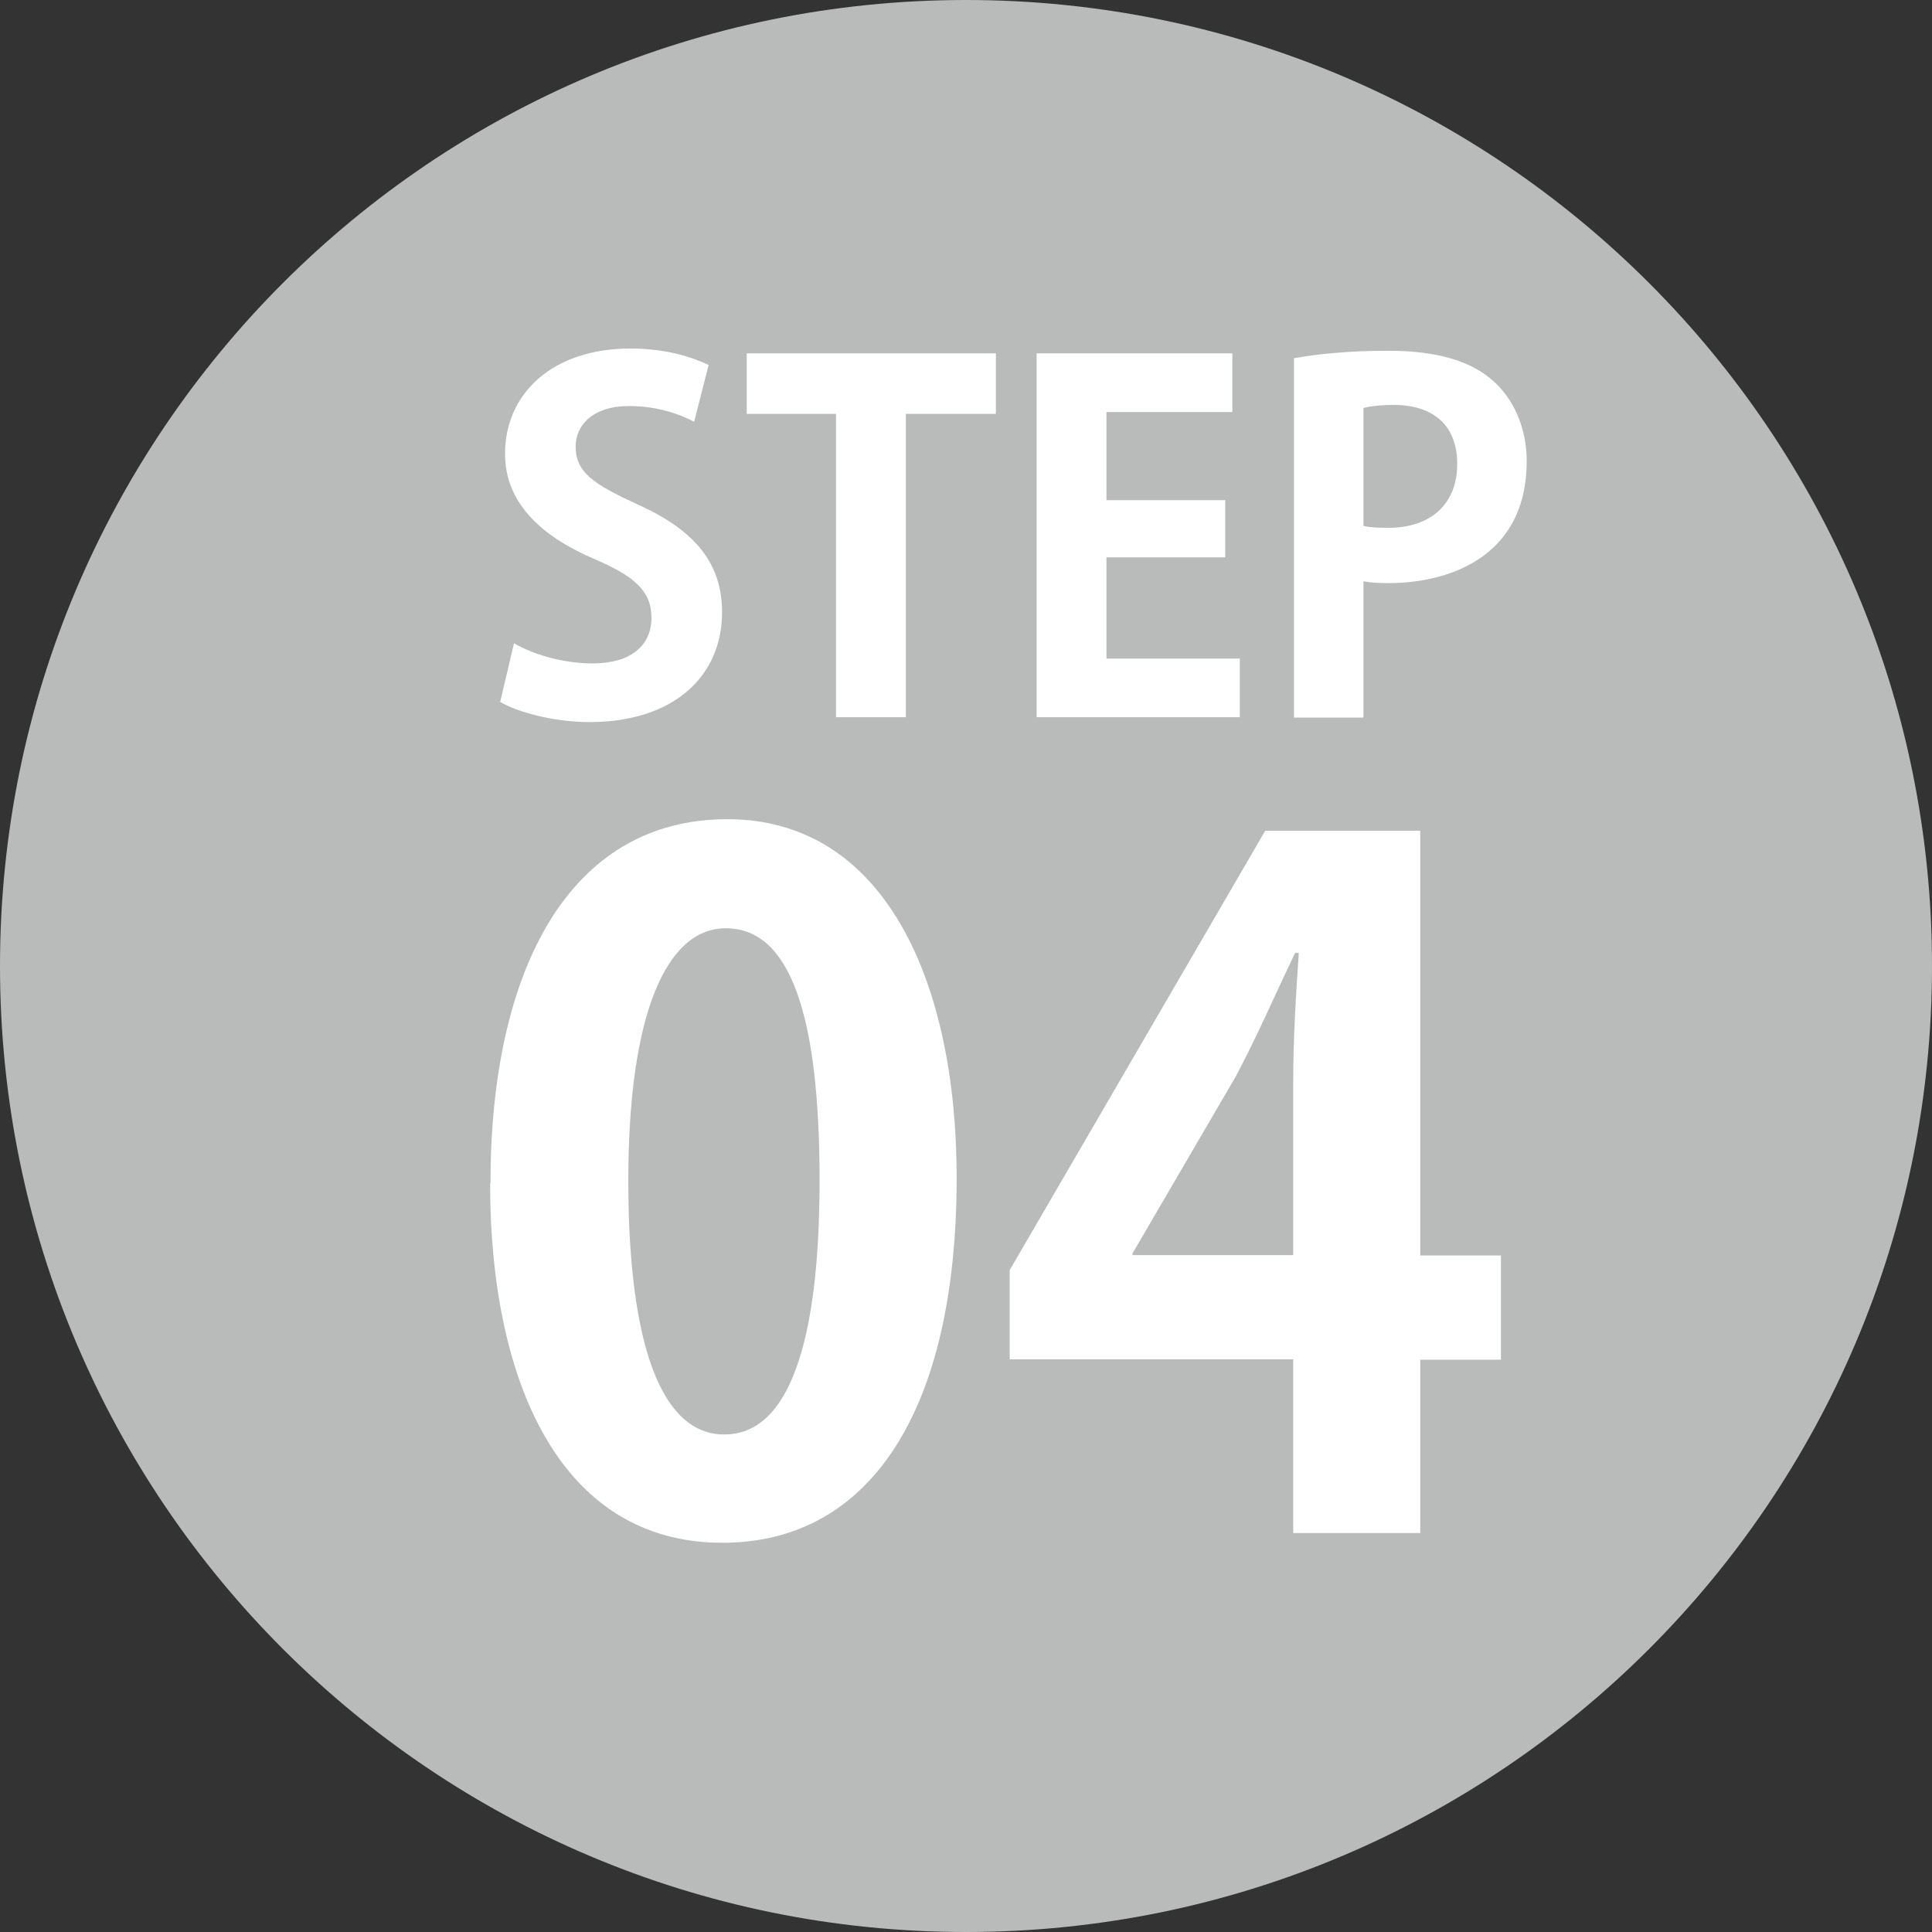 <?xml version="1.0" encoding="UTF-8"?>
<svg id="_レイヤー_2" data-name="レイヤー_2" xmlns="http://www.w3.org/2000/svg" viewBox="0 0 51.72 51.72">
  <rect x="0" y="0" width="51.72" height="51.72" fill="#333333" stroke="none"/>
  <defs>
    <style>
      .cls-1 {
        fill: #b9baba;
      }

      .cls-2 {
        fill: #fff;
      }
    </style>
  </defs>
  <g id="_レイヤー_1-2" data-name="レイヤー_1">
    <g>
      <path class="cls-1" d="M51.72,25.86c0,14.28-11.58,25.86-25.86,25.86S0,40.14,0,25.86,11.58,0,25.86,0s25.86,11.58,25.86,25.86"/>
      <g>
        <path class="cls-2" d="M18.58,11.29c-.34-.18-.94-.42-1.74-.42-.99,0-1.43.53-1.43,1.08,0,.7.48,1.01,1.67,1.56,1.56.7,2.25,1.6,2.25,2.88,0,1.7-1.28,2.94-3.55,2.94-.96,0-1.94-.27-2.39-.54l.37-1.57c.51.3,1.32.54,2.1.54,1.04,0,1.58-.49,1.58-1.22s-.47-1.12-1.54-1.58c-1.47-.63-2.38-1.54-2.38-2.81,0-1.6,1.25-2.82,3.36-2.82.92,0,1.63.22,2.09.44l-.39,1.53Z"/>
        <path class="cls-2" d="M26.66,11.08h-2.41v8.12h-1.87v-8.12h-2.39v-1.62h6.67v1.62Z"/>
        <path class="cls-2" d="M33.2,19.2h-5.45v-9.74h5.24v1.57h-3.37v2.36h3.18v1.53h-3.18v2.71h3.57v1.57Z"/>
        <path class="cls-2" d="M34.64,9.59c.61-.11,1.44-.2,2.52-.2,1.23,0,2.15.24,2.77.77.58.49.94,1.28.94,2.18,0,2.67-2.23,3.27-3.69,3.27-.27,0-.49-.01-.68-.05v3.65h-1.86v-9.61ZM36.5,14.08c.18.04.38.05.66.05,1.17,0,1.85-.66,1.85-1.71s-.66-1.58-1.7-1.58c-.38,0-.65.04-.81.08v3.17Z"/>
      </g>
      <g>
        <path class="cls-2" d="M13.13,31.68c0-5.72,2.11-9.75,6.34-9.75s6.14,4.38,6.14,9.6c0,6.22-2.31,9.77-6.27,9.77-4.38,0-6.22-4.38-6.22-9.62ZM19.4,38.4c1.69,0,2.54-2.39,2.54-6.79s-.77-6.76-2.51-6.76c-1.59,0-2.61,2.29-2.61,6.76s.92,6.79,2.56,6.79h.02Z"/>
        <path class="cls-2" d="M38.03,41.04h-3.41v-4.65h-7.59v-2.39l6.84-11.76h4.15v11.37h2.16v2.79h-2.16v4.65ZM30.32,33.6h4.3v-4.68c0-1.09.07-2.29.15-3.41h-.1c-.57,1.19-1.02,2.24-1.59,3.31l-2.76,4.73v.05Z"/>
      </g>
    </g>
  </g>
</svg>